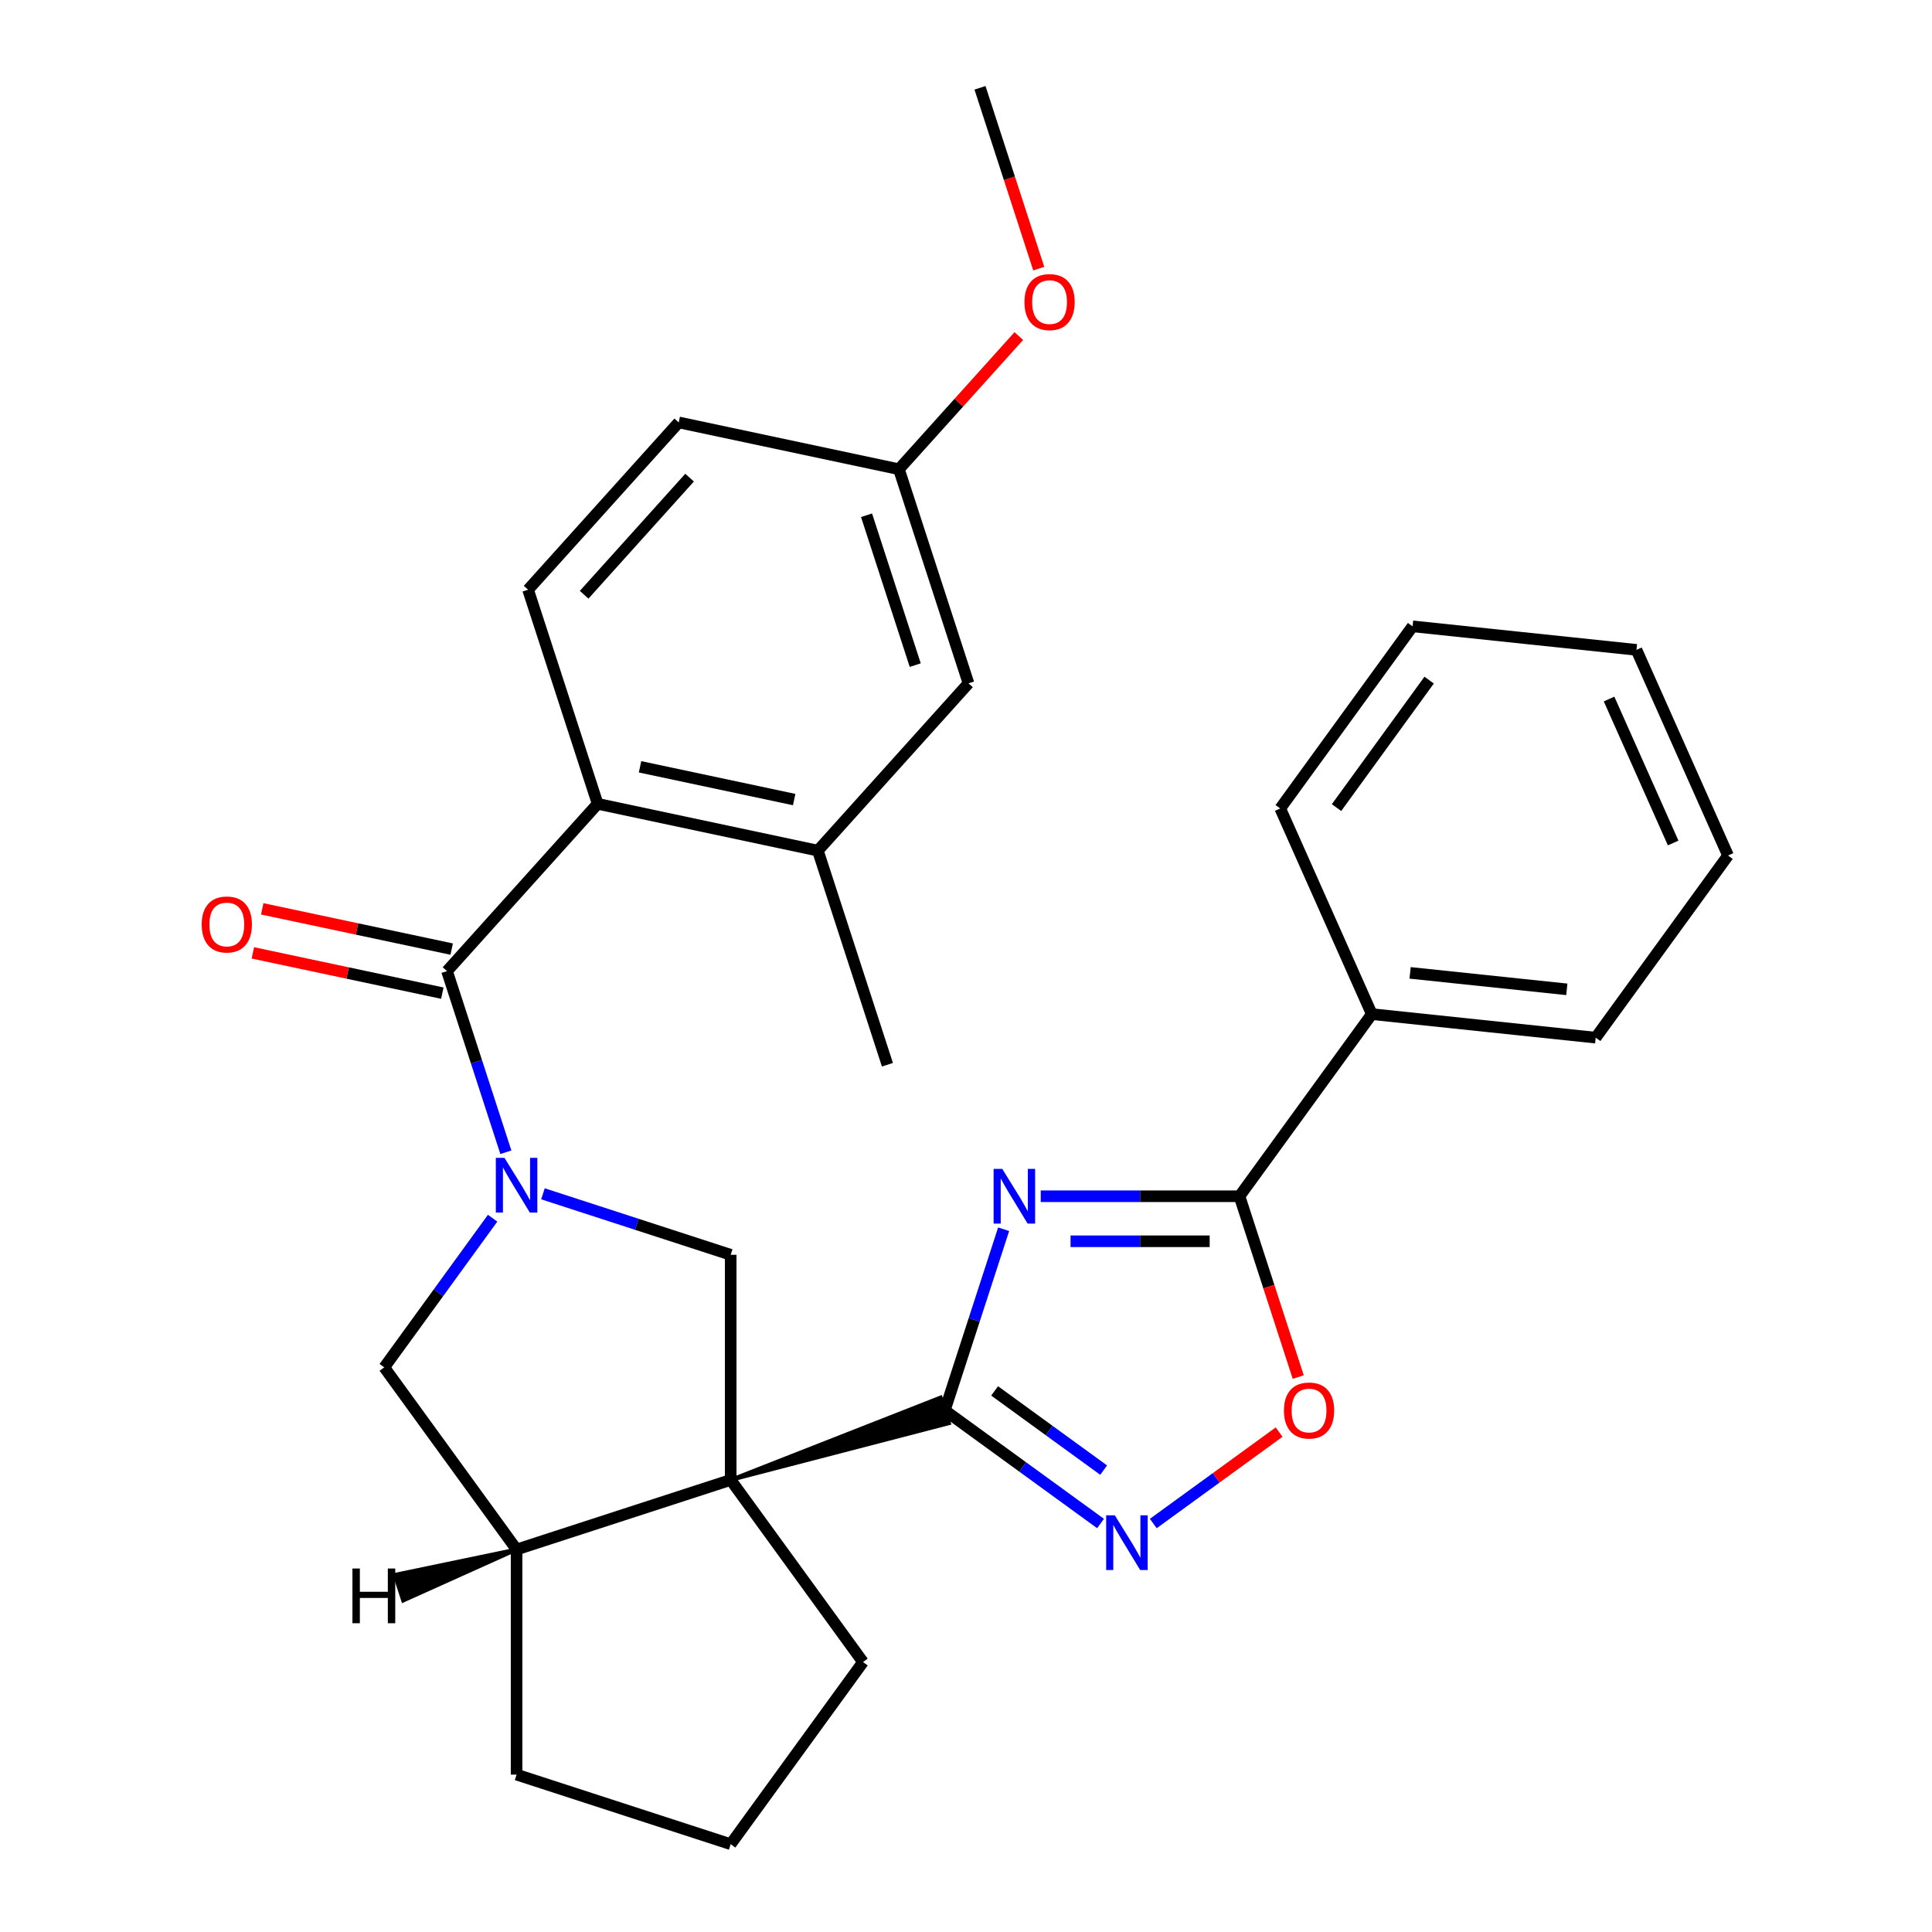 <?xml version='1.0' encoding='iso-8859-1'?>
<svg version='1.1' baseProfile='full'
              xmlns='http://www.w3.org/2000/svg'
                      xmlns:rdkit='http://www.rdkit.org/xml'
                      xmlns:xlink='http://www.w3.org/1999/xlink'
                  xml:space='preserve'
width='1000px' height='1000px' viewBox='0 0 1000 1000'>
<!-- END OF HEADER -->
<rect style='opacity:1.0;fill:#FFFFFF;stroke:none' width='1000' height='1000' x='0' y='0'> </rect>
<path class='bond-0' d='M 378.202,766.006 L 491.183,736.647 L 486.862,723.348 Z' style='fill:#000000;fill-rule:evenodd;fill-opacity:1;stroke:#000000;stroke-width:2px;stroke-linecap:butt;stroke-linejoin:miter;stroke-opacity:1;' />
<path class='bond-6' d='M 378.202,766.006 L 378.202,649.481' style='fill:none;fill-rule:evenodd;stroke:#000000;stroke-width:6px;stroke-linecap:butt;stroke-linejoin:miter;stroke-opacity:1' />
<path class='bond-9' d='M 378.202,766.006 L 267.381,802.013' style='fill:none;fill-rule:evenodd;stroke:#000000;stroke-width:6px;stroke-linecap:butt;stroke-linejoin:miter;stroke-opacity:1' />
<path class='bond-16' d='M 378.202,766.006 L 446.693,860.275' style='fill:none;fill-rule:evenodd;stroke:#000000;stroke-width:6px;stroke-linecap:butt;stroke-linejoin:miter;stroke-opacity:1' />
<path class='bond-1' d='M 489.023,729.998 L 504.253,683.124' style='fill:none;fill-rule:evenodd;stroke:#000000;stroke-width:6px;stroke-linecap:butt;stroke-linejoin:miter;stroke-opacity:1' />
<path class='bond-1' d='M 504.253,683.124 L 519.483,636.25' style='fill:none;fill-rule:evenodd;stroke:#0000FF;stroke-width:6px;stroke-linecap:butt;stroke-linejoin:miter;stroke-opacity:1' />
<path class='bond-4' d='M 489.023,729.998 L 529.331,759.283' style='fill:none;fill-rule:evenodd;stroke:#000000;stroke-width:6px;stroke-linecap:butt;stroke-linejoin:miter;stroke-opacity:1' />
<path class='bond-4' d='M 529.331,759.283 L 569.64,788.569' style='fill:none;fill-rule:evenodd;stroke:#0000FF;stroke-width:6px;stroke-linecap:butt;stroke-linejoin:miter;stroke-opacity:1' />
<path class='bond-4' d='M 514.814,719.929 L 543.03,740.429' style='fill:none;fill-rule:evenodd;stroke:#000000;stroke-width:6px;stroke-linecap:butt;stroke-linejoin:miter;stroke-opacity:1' />
<path class='bond-4' d='M 543.03,740.429 L 571.245,760.929' style='fill:none;fill-rule:evenodd;stroke:#0000FF;stroke-width:6px;stroke-linecap:butt;stroke-linejoin:miter;stroke-opacity:1' />
<path class='bond-5' d='M 538.684,619.177 L 590.119,619.177' style='fill:none;fill-rule:evenodd;stroke:#0000FF;stroke-width:6px;stroke-linecap:butt;stroke-linejoin:miter;stroke-opacity:1' />
<path class='bond-5' d='M 590.119,619.177 L 641.555,619.177' style='fill:none;fill-rule:evenodd;stroke:#000000;stroke-width:6px;stroke-linecap:butt;stroke-linejoin:miter;stroke-opacity:1' />
<path class='bond-5' d='M 554.115,642.481 L 590.119,642.481' style='fill:none;fill-rule:evenodd;stroke:#0000FF;stroke-width:6px;stroke-linecap:butt;stroke-linejoin:miter;stroke-opacity:1' />
<path class='bond-5' d='M 590.119,642.481 L 626.124,642.481' style='fill:none;fill-rule:evenodd;stroke:#000000;stroke-width:6px;stroke-linecap:butt;stroke-linejoin:miter;stroke-opacity:1' />
<path class='bond-2' d='M 281.034,617.91 L 329.618,633.696' style='fill:none;fill-rule:evenodd;stroke:#0000FF;stroke-width:6px;stroke-linecap:butt;stroke-linejoin:miter;stroke-opacity:1' />
<path class='bond-2' d='M 329.618,633.696 L 378.202,649.481' style='fill:none;fill-rule:evenodd;stroke:#000000;stroke-width:6px;stroke-linecap:butt;stroke-linejoin:miter;stroke-opacity:1' />
<path class='bond-3' d='M 261.834,596.4 L 246.603,549.527' style='fill:none;fill-rule:evenodd;stroke:#0000FF;stroke-width:6px;stroke-linecap:butt;stroke-linejoin:miter;stroke-opacity:1' />
<path class='bond-3' d='M 246.603,549.527 L 231.373,502.653' style='fill:none;fill-rule:evenodd;stroke:#000000;stroke-width:6px;stroke-linecap:butt;stroke-linejoin:miter;stroke-opacity:1' />
<path class='bond-30' d='M 254.977,630.547 L 226.933,669.145' style='fill:none;fill-rule:evenodd;stroke:#0000FF;stroke-width:6px;stroke-linecap:butt;stroke-linejoin:miter;stroke-opacity:1' />
<path class='bond-30' d='M 226.933,669.145 L 198.89,707.744' style='fill:none;fill-rule:evenodd;stroke:#000000;stroke-width:6px;stroke-linecap:butt;stroke-linejoin:miter;stroke-opacity:1' />
<path class='bond-7' d='M 231.373,502.653 L 309.343,416.058' style='fill:none;fill-rule:evenodd;stroke:#000000;stroke-width:6px;stroke-linecap:butt;stroke-linejoin:miter;stroke-opacity:1' />
<path class='bond-13' d='M 233.796,491.255 L 184.763,480.833' style='fill:none;fill-rule:evenodd;stroke:#000000;stroke-width:6px;stroke-linecap:butt;stroke-linejoin:miter;stroke-opacity:1' />
<path class='bond-13' d='M 184.763,480.833 L 135.731,470.411' style='fill:none;fill-rule:evenodd;stroke:#FF0000;stroke-width:6px;stroke-linecap:butt;stroke-linejoin:miter;stroke-opacity:1' />
<path class='bond-13' d='M 228.95,514.05 L 179.918,503.628' style='fill:none;fill-rule:evenodd;stroke:#000000;stroke-width:6px;stroke-linecap:butt;stroke-linejoin:miter;stroke-opacity:1' />
<path class='bond-13' d='M 179.918,503.628 L 130.886,493.206' style='fill:none;fill-rule:evenodd;stroke:#FF0000;stroke-width:6px;stroke-linecap:butt;stroke-linejoin:miter;stroke-opacity:1' />
<path class='bond-8' d='M 596.946,788.569 L 629.509,764.911' style='fill:none;fill-rule:evenodd;stroke:#0000FF;stroke-width:6px;stroke-linecap:butt;stroke-linejoin:miter;stroke-opacity:1' />
<path class='bond-8' d='M 629.509,764.911 L 662.072,741.253' style='fill:none;fill-rule:evenodd;stroke:#FF0000;stroke-width:6px;stroke-linecap:butt;stroke-linejoin:miter;stroke-opacity:1' />
<path class='bond-14' d='M 641.555,619.177 L 710.046,524.907' style='fill:none;fill-rule:evenodd;stroke:#000000;stroke-width:6px;stroke-linecap:butt;stroke-linejoin:miter;stroke-opacity:1' />
<path class='bond-31' d='M 641.555,619.177 L 656.759,665.971' style='fill:none;fill-rule:evenodd;stroke:#000000;stroke-width:6px;stroke-linecap:butt;stroke-linejoin:miter;stroke-opacity:1' />
<path class='bond-31' d='M 656.759,665.971 L 671.963,712.765' style='fill:none;fill-rule:evenodd;stroke:#FF0000;stroke-width:6px;stroke-linecap:butt;stroke-linejoin:miter;stroke-opacity:1' />
<path class='bond-11' d='M 309.343,416.058 L 423.321,440.285' style='fill:none;fill-rule:evenodd;stroke:#000000;stroke-width:6px;stroke-linecap:butt;stroke-linejoin:miter;stroke-opacity:1' />
<path class='bond-11' d='M 331.285,396.897 L 411.069,413.855' style='fill:none;fill-rule:evenodd;stroke:#000000;stroke-width:6px;stroke-linecap:butt;stroke-linejoin:miter;stroke-opacity:1' />
<path class='bond-12' d='M 309.343,416.058 L 273.335,305.237' style='fill:none;fill-rule:evenodd;stroke:#000000;stroke-width:6px;stroke-linecap:butt;stroke-linejoin:miter;stroke-opacity:1' />
<path class='bond-10' d='M 267.381,802.013 L 198.89,707.744' style='fill:none;fill-rule:evenodd;stroke:#000000;stroke-width:6px;stroke-linecap:butt;stroke-linejoin:miter;stroke-opacity:1' />
<path class='bond-19' d='M 267.381,802.013 L 267.381,918.538' style='fill:none;fill-rule:evenodd;stroke:#000000;stroke-width:6px;stroke-linecap:butt;stroke-linejoin:miter;stroke-opacity:1' />
<path class='bond-34' d='M 267.381,802.013 L 204.362,815.138 L 208.683,828.437 Z' style='fill:#000000;fill-rule:evenodd;fill-opacity:1;stroke:#000000;stroke-width:2px;stroke-linecap:butt;stroke-linejoin:miter;stroke-opacity:1;' />
<path class='bond-15' d='M 423.321,440.285 L 501.29,353.691' style='fill:none;fill-rule:evenodd;stroke:#000000;stroke-width:6px;stroke-linecap:butt;stroke-linejoin:miter;stroke-opacity:1' />
<path class='bond-21' d='M 423.321,440.285 L 459.329,551.106' style='fill:none;fill-rule:evenodd;stroke:#000000;stroke-width:6px;stroke-linecap:butt;stroke-linejoin:miter;stroke-opacity:1' />
<path class='bond-18' d='M 273.335,305.237 L 351.305,218.643' style='fill:none;fill-rule:evenodd;stroke:#000000;stroke-width:6px;stroke-linecap:butt;stroke-linejoin:miter;stroke-opacity:1' />
<path class='bond-18' d='M 302.349,307.842 L 356.928,247.226' style='fill:none;fill-rule:evenodd;stroke:#000000;stroke-width:6px;stroke-linecap:butt;stroke-linejoin:miter;stroke-opacity:1' />
<path class='bond-23' d='M 710.046,524.907 L 825.932,537.087' style='fill:none;fill-rule:evenodd;stroke:#000000;stroke-width:6px;stroke-linecap:butt;stroke-linejoin:miter;stroke-opacity:1' />
<path class='bond-23' d='M 729.865,503.557 L 810.985,512.083' style='fill:none;fill-rule:evenodd;stroke:#000000;stroke-width:6px;stroke-linecap:butt;stroke-linejoin:miter;stroke-opacity:1' />
<path class='bond-24' d='M 710.046,524.907 L 662.651,418.457' style='fill:none;fill-rule:evenodd;stroke:#000000;stroke-width:6px;stroke-linecap:butt;stroke-linejoin:miter;stroke-opacity:1' />
<path class='bond-32' d='M 501.29,353.691 L 465.282,242.87' style='fill:none;fill-rule:evenodd;stroke:#000000;stroke-width:6px;stroke-linecap:butt;stroke-linejoin:miter;stroke-opacity:1' />
<path class='bond-32' d='M 473.725,344.269 L 448.519,266.695' style='fill:none;fill-rule:evenodd;stroke:#000000;stroke-width:6px;stroke-linecap:butt;stroke-linejoin:miter;stroke-opacity:1' />
<path class='bond-22' d='M 446.693,860.275 L 378.202,954.545' style='fill:none;fill-rule:evenodd;stroke:#000000;stroke-width:6px;stroke-linecap:butt;stroke-linejoin:miter;stroke-opacity:1' />
<path class='bond-17' d='M 465.282,242.87 L 351.305,218.643' style='fill:none;fill-rule:evenodd;stroke:#000000;stroke-width:6px;stroke-linecap:butt;stroke-linejoin:miter;stroke-opacity:1' />
<path class='bond-20' d='M 465.282,242.87 L 496.311,208.409' style='fill:none;fill-rule:evenodd;stroke:#000000;stroke-width:6px;stroke-linecap:butt;stroke-linejoin:miter;stroke-opacity:1' />
<path class='bond-20' d='M 496.311,208.409 L 527.339,173.949' style='fill:none;fill-rule:evenodd;stroke:#FF0000;stroke-width:6px;stroke-linecap:butt;stroke-linejoin:miter;stroke-opacity:1' />
<path class='bond-29' d='M 267.381,918.538 L 378.202,954.545' style='fill:none;fill-rule:evenodd;stroke:#000000;stroke-width:6px;stroke-linecap:butt;stroke-linejoin:miter;stroke-opacity:1' />
<path class='bond-25' d='M 537.653,139.042 L 522.449,92.249' style='fill:none;fill-rule:evenodd;stroke:#FF0000;stroke-width:6px;stroke-linecap:butt;stroke-linejoin:miter;stroke-opacity:1' />
<path class='bond-25' d='M 522.449,92.249 L 507.244,45.455' style='fill:none;fill-rule:evenodd;stroke:#000000;stroke-width:6px;stroke-linecap:butt;stroke-linejoin:miter;stroke-opacity:1' />
<path class='bond-26' d='M 825.932,537.087 L 894.423,442.817' style='fill:none;fill-rule:evenodd;stroke:#000000;stroke-width:6px;stroke-linecap:butt;stroke-linejoin:miter;stroke-opacity:1' />
<path class='bond-27' d='M 662.651,418.457 L 731.143,324.187' style='fill:none;fill-rule:evenodd;stroke:#000000;stroke-width:6px;stroke-linecap:butt;stroke-linejoin:miter;stroke-opacity:1' />
<path class='bond-27' d='M 691.779,418.014 L 739.723,352.025' style='fill:none;fill-rule:evenodd;stroke:#000000;stroke-width:6px;stroke-linecap:butt;stroke-linejoin:miter;stroke-opacity:1' />
<path class='bond-33' d='M 894.423,442.817 L 847.028,336.367' style='fill:none;fill-rule:evenodd;stroke:#000000;stroke-width:6px;stroke-linecap:butt;stroke-linejoin:miter;stroke-opacity:1' />
<path class='bond-33' d='M 866.024,436.328 L 832.847,361.813' style='fill:none;fill-rule:evenodd;stroke:#000000;stroke-width:6px;stroke-linecap:butt;stroke-linejoin:miter;stroke-opacity:1' />
<path class='bond-28' d='M 731.143,324.187 L 847.028,336.367' style='fill:none;fill-rule:evenodd;stroke:#000000;stroke-width:6px;stroke-linecap:butt;stroke-linejoin:miter;stroke-opacity:1' />
<path  class='atom-2' d='M 518.771 605.017
L 528.051 620.017
Q 528.971 621.497, 530.451 624.177
Q 531.931 626.857, 532.011 627.017
L 532.011 605.017
L 535.771 605.017
L 535.771 633.337
L 531.891 633.337
L 521.931 616.937
Q 520.771 615.017, 519.531 612.817
Q 518.331 610.617, 517.971 609.937
L 517.971 633.337
L 514.291 633.337
L 514.291 605.017
L 518.771 605.017
' fill='#0000FF'/>
<path  class='atom-3' d='M 261.121 599.314
L 270.401 614.314
Q 271.321 615.794, 272.801 618.474
Q 274.281 621.154, 274.361 621.314
L 274.361 599.314
L 278.121 599.314
L 278.121 627.634
L 274.241 627.634
L 264.281 611.234
Q 263.121 609.314, 261.881 607.114
Q 260.681 604.914, 260.321 604.234
L 260.321 627.634
L 256.641 627.634
L 256.641 599.314
L 261.121 599.314
' fill='#0000FF'/>
<path  class='atom-5' d='M 577.033 784.329
L 586.313 799.329
Q 587.233 800.809, 588.713 803.489
Q 590.193 806.169, 590.273 806.329
L 590.273 784.329
L 594.033 784.329
L 594.033 812.649
L 590.153 812.649
L 580.193 796.249
Q 579.033 794.329, 577.793 792.129
Q 576.593 789.929, 576.233 789.249
L 576.233 812.649
L 572.553 812.649
L 572.553 784.329
L 577.033 784.329
' fill='#0000FF'/>
<path  class='atom-9' d='M 664.563 730.078
Q 664.563 723.278, 667.923 719.478
Q 671.283 715.678, 677.563 715.678
Q 683.843 715.678, 687.203 719.478
Q 690.563 723.278, 690.563 730.078
Q 690.563 736.958, 687.163 740.878
Q 683.763 744.758, 677.563 744.758
Q 671.323 744.758, 667.923 740.878
Q 664.563 736.998, 664.563 730.078
M 677.563 741.558
Q 681.883 741.558, 684.203 738.678
Q 686.563 735.758, 686.563 730.078
Q 686.563 724.518, 684.203 721.718
Q 681.883 718.878, 677.563 718.878
Q 673.243 718.878, 670.883 721.678
Q 668.563 724.478, 668.563 730.078
Q 668.563 735.798, 670.883 738.678
Q 673.243 741.558, 677.563 741.558
' fill='#FF0000'/>
<path  class='atom-14' d='M 104.395 478.506
Q 104.395 471.706, 107.755 467.906
Q 111.115 464.106, 117.395 464.106
Q 123.675 464.106, 127.035 467.906
Q 130.395 471.706, 130.395 478.506
Q 130.395 485.386, 126.995 489.306
Q 123.595 493.186, 117.395 493.186
Q 111.155 493.186, 107.755 489.306
Q 104.395 485.426, 104.395 478.506
M 117.395 489.986
Q 121.715 489.986, 124.035 487.106
Q 126.395 484.186, 126.395 478.506
Q 126.395 472.946, 124.035 470.146
Q 121.715 467.306, 117.395 467.306
Q 113.075 467.306, 110.715 470.106
Q 108.395 472.906, 108.395 478.506
Q 108.395 484.226, 110.715 487.106
Q 113.075 489.986, 117.395 489.986
' fill='#FF0000'/>
<path  class='atom-21' d='M 530.252 156.356
Q 530.252 149.556, 533.612 145.756
Q 536.972 141.956, 543.252 141.956
Q 549.532 141.956, 552.892 145.756
Q 556.252 149.556, 556.252 156.356
Q 556.252 163.236, 552.852 167.156
Q 549.452 171.036, 543.252 171.036
Q 537.012 171.036, 533.612 167.156
Q 530.252 163.276, 530.252 156.356
M 543.252 167.836
Q 547.572 167.836, 549.892 164.956
Q 552.252 162.036, 552.252 156.356
Q 552.252 150.796, 549.892 147.996
Q 547.572 145.156, 543.252 145.156
Q 538.932 145.156, 536.572 147.956
Q 534.252 150.756, 534.252 156.356
Q 534.252 162.076, 536.572 164.956
Q 538.932 167.836, 543.252 167.836
' fill='#FF0000'/>
<path  class='atom-30' d='M 182.42 811.859
L 186.26 811.859
L 186.26 823.899
L 200.74 823.899
L 200.74 811.859
L 204.58 811.859
L 204.58 840.179
L 200.74 840.179
L 200.74 827.099
L 186.26 827.099
L 186.26 840.179
L 182.42 840.179
L 182.42 811.859
' fill='#000000'/>
</svg>
